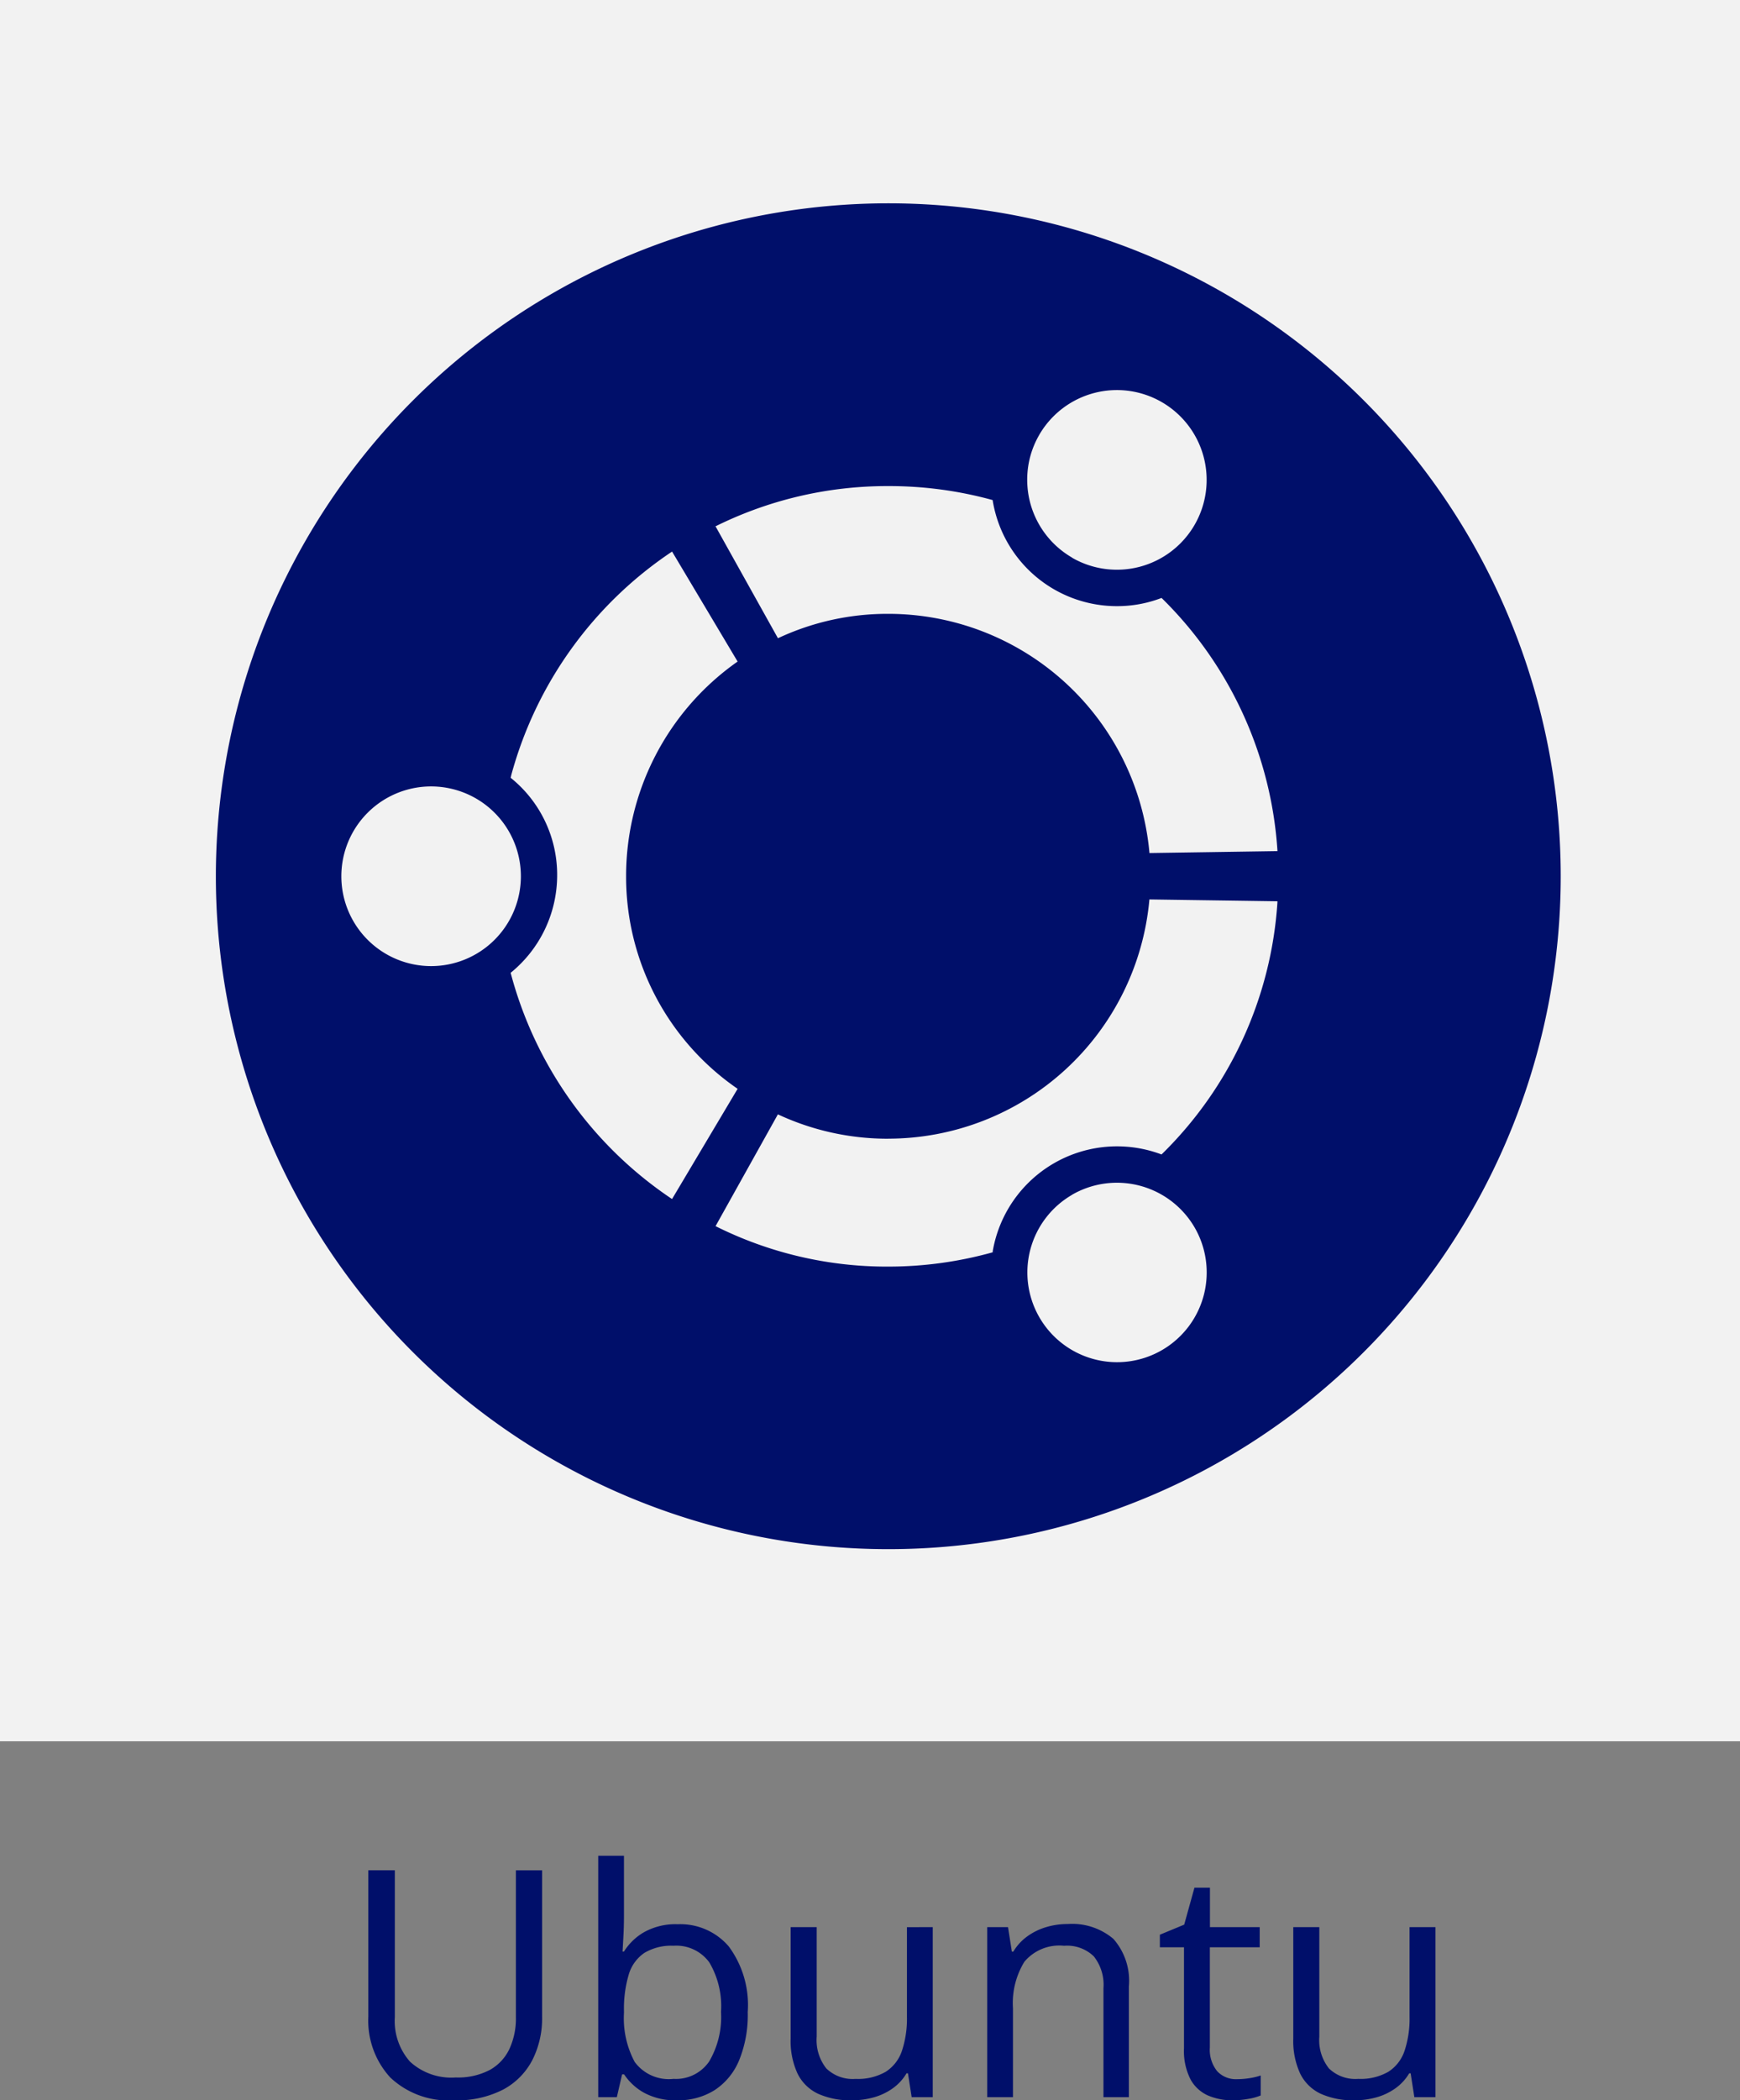 <svg xmlns="http://www.w3.org/2000/svg" width="137" height="165.244" viewBox="0 0 137 165.244">
  <rect x="0" y="0" width="137" height="165.244" fill="#808080" stroke="none"/>
  <g id="Ubuntu" transform="translate(-749 -777)">
    <g id="Linux-2" transform="translate(-288 -83)">
      <rect id="Rectangle_44" width="137" height="137" transform="translate(1037 860)" fill="#f2f2f2"/>
    </g>
    <path id="ubuntu-svgrepo-com" d="M68.416,28.885A7.067,7.067,0,1,0,65.839,19.2l-.018.035a6.992,6.992,0,0,0-.939,3.52,7.069,7.069,0,0,0,3.5,6.1l.032.018ZM53.948,33.3A20.646,20.646,0,0,1,74.5,52.038l.007.081,10.08-.152a30.616,30.616,0,0,0-9.126-19.919l0,0a9.726,9.726,0,0,1-3.52.646,9.906,9.906,0,0,1-9.773-8.29l-.007-.056a30.694,30.694,0,0,0-8.2-1.1h-.046A30.428,30.428,0,0,0,40.168,26.5l.177-.081,4.911,8.8A20.277,20.277,0,0,1,53.934,33.3h.021Zm-36,13.578h0a7.068,7.068,0,1,0,7.068,7.068h0a7.07,7.07,0,0,0-7.065-7.068ZM33.3,53.948v0a20.615,20.615,0,0,1,8.717-16.851l.064-.042L36.92,28.4A30.854,30.854,0,0,0,24.26,45.983l-.049.215a9.784,9.784,0,0,1,3.661,7.637v.035a9.894,9.894,0,0,1-3.644,7.658l-.018.014a30.9,30.9,0,0,0,12.6,17.727l.109.071,5.162-8.671A20.238,20.238,0,0,1,33.3,53.99v-.053ZM53.948,74.595H53.93a20.447,20.447,0,0,1-8.8-1.974l.124.053-4.911,8.8A30.154,30.154,0,0,0,53.92,84.657a30.6,30.6,0,0,0,8.449-1.183l-.215.053a9.93,9.93,0,0,1,13.37-7.668l-.067-.025a30.49,30.49,0,0,0,9.126-19.828l0-.092-10.08-.145A20.662,20.662,0,0,1,53.948,74.591h0Zm14.468,4.413a7.06,7.06,0,1,0,9.631,2.542l.018.032a7.075,7.075,0,0,0-9.684-2.56L68.413,79ZM53.948,1A52.944,52.944,0,1,1,1,53.948H1A52.969,52.969,0,0,1,53.945,1h0Z" transform="translate(764.996 791.996)" fill="#000f6a"/>
    <path id="Path_80" data-name="Path 80" d="M15.942-17.847V-6.3a7.235,7.235,0,0,1-.763,3.369A5.511,5.511,0,0,1,12.878-.6,7.911,7.911,0,0,1,9.021.244,6.67,6.67,0,0,1,3.986-1.55a6.626,6.626,0,0,1-1.727-4.8v-11.5H4.346v11.56a4.81,4.81,0,0,0,1.2,3.5A4.807,4.807,0,0,0,9.143-1.55a5.388,5.388,0,0,0,2.679-.592,3.685,3.685,0,0,0,1.55-1.66,5.707,5.707,0,0,0,.507-2.472V-17.847Zm6.445-1.147v4.749q0,.818-.043,1.587t-.067,1.2h.11a4.543,4.543,0,0,1,1.587-1.526,5.085,5.085,0,0,1,2.649-.623,5.02,5.02,0,0,1,4.01,1.74,7.745,7.745,0,0,1,1.5,5.17,9.431,9.431,0,0,1-.684,3.809A5.145,5.145,0,0,1,29.517-.549a5.356,5.356,0,0,1-2.942.793,5.137,5.137,0,0,1-2.606-.592A4.508,4.508,0,0,1,22.4-1.794h-.159L21.826,0H20.361V-18.994Zm3.906,7.08a4.119,4.119,0,0,0-2.307.568A3.132,3.132,0,0,0,22.76-9.637a9.459,9.459,0,0,0-.372,2.887v.11a7.289,7.289,0,0,0,.842,3.864A3.334,3.334,0,0,0,26.294-1.44a3.167,3.167,0,0,0,2.8-1.367,6.892,6.892,0,0,0,.934-3.906,6.758,6.758,0,0,0-.922-3.894A3.211,3.211,0,0,0,26.294-11.914ZM46.7-13.379V0h-1.66l-.293-1.88h-.11A3.888,3.888,0,0,1,43.567-.708a4.773,4.773,0,0,1-1.483.714,6.283,6.283,0,0,1-1.752.238,6.158,6.158,0,0,1-2.661-.513,3.419,3.419,0,0,1-1.617-1.587,6.109,6.109,0,0,1-.543-2.759v-8.765h2.051v8.618a3.585,3.585,0,0,0,.757,2.5,2.984,2.984,0,0,0,2.307.824A4.39,4.39,0,0,0,43-2a3.135,3.135,0,0,0,1.276-1.654,8.014,8.014,0,0,0,.391-2.679v-7.043Zm10.62-.244a5.025,5.025,0,0,1,3.6,1.166,4.98,4.98,0,0,1,1.221,3.741V0h-2V-8.582a3.59,3.59,0,0,0-.763-2.5,3.026,3.026,0,0,0-2.338-.83,3.59,3.59,0,0,0-3.125,1.257,6.211,6.211,0,0,0-.9,3.65V0H50.989V-13.379h1.636l.305,1.929h.11a4.054,4.054,0,0,1,1.086-1.19,4.918,4.918,0,0,1,1.477-.732A5.85,5.85,0,0,1,57.324-13.623ZM70.642-1.416A6.377,6.377,0,0,0,71.667-1.5a4.693,4.693,0,0,0,.854-.208V-.134a4.291,4.291,0,0,1-.983.269,7.12,7.12,0,0,1-1.227.11,4.838,4.838,0,0,1-1.929-.372A2.921,2.921,0,0,1,67-1.392a4.918,4.918,0,0,1-.519-2.466v-7.935h-1.9v-.989l1.917-.793.806-2.905h1.221v3.1h3.918v1.587H68.518v7.874a2.674,2.674,0,0,0,.58,1.88A2.01,2.01,0,0,0,70.642-1.416ZM86.279-13.379V0h-1.66l-.293-1.88h-.11A3.888,3.888,0,0,1,83.142-.708a4.773,4.773,0,0,1-1.483.714,6.283,6.283,0,0,1-1.752.238,6.158,6.158,0,0,1-2.661-.513,3.419,3.419,0,0,1-1.617-1.587,6.109,6.109,0,0,1-.543-2.759v-8.765h2.051v8.618a3.585,3.585,0,0,0,.757,2.5A2.984,2.984,0,0,0,80.2-1.44,4.39,4.39,0,0,0,82.574-2,3.135,3.135,0,0,0,83.85-3.656a8.014,8.014,0,0,0,.391-2.679v-7.043Z" transform="translate(775.741 942)" fill="#000f6a"/>
  </g>
</svg>
